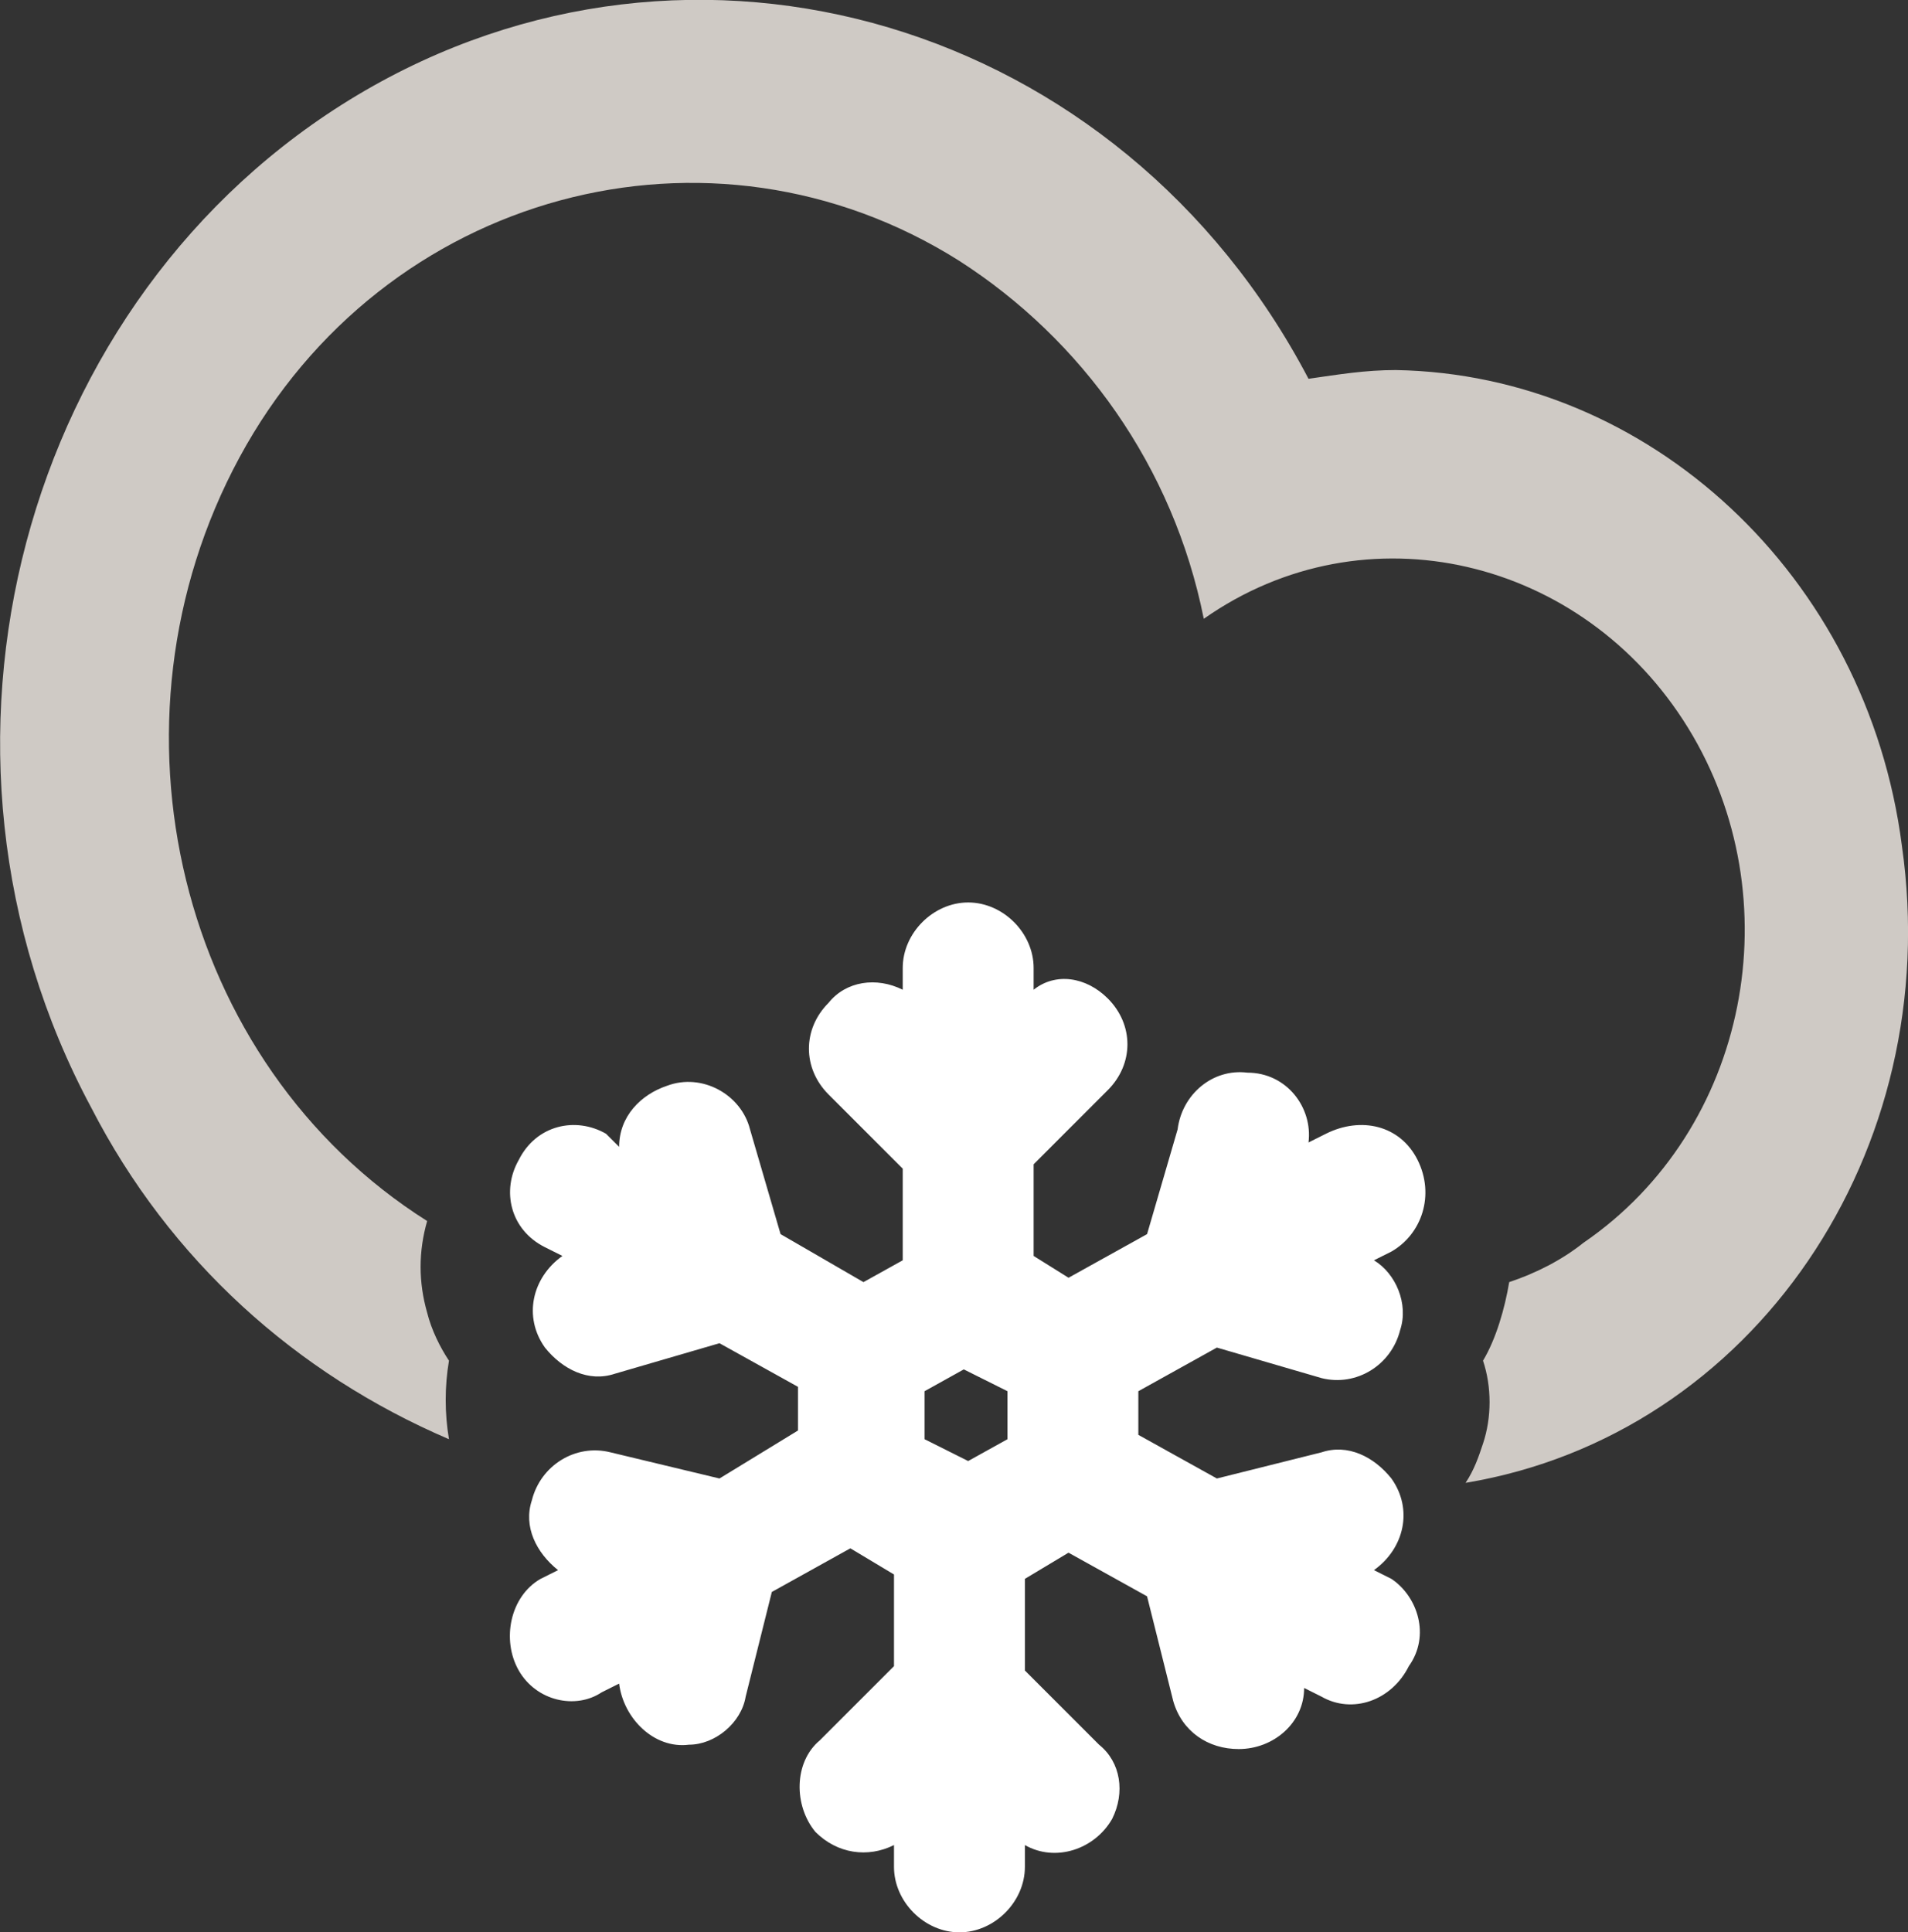 <svg viewBox="0 0 43.73 44.28" xmlns="http://www.w3.org/2000/svg"><rect x="0" y="0" width="43.73" height="44.28" fill="#333333" stroke="none"/><path d="m31.99 8.48c-.7 0-1.3.1-2 .2-4.3-8.2-14.1-11.1-21.8-6.5s-10.5 15-6.1 23.2c1.8 3.5 4.7 6.1 8.2 7.6-.1-.6-.1-1.2 0-1.8-.2-.3-.4-.7-.5-1.1-.2-.7-.2-1.4 0-2.1-5.7-3.6-7.6-11.4-4.3-17.5s10.8-8.1 16.5-4.5c2.8 1.8 4.9 4.7 5.6 8.2 3.7-2.6 8.7-1.4 11.1 2.5s1.4 9.2-2.4 11.8c-.5.4-1.1.7-1.7.9-.1.6-.3 1.3-.6 1.8.2.6.2 1.3 0 1.9-.1.3-.2.6-.4.9 6.6-1.1 11-7.6 10-14.6-.8-6.2-5.8-10.8-11.6-10.9z" fill="#cfcac5" fill-rule="evenodd"/><path d="m31.89 36.18-.4-.2c.7-.5.9-1.4.4-2.1-.4-.5-1-.8-1.6-.6l-2.4.6-1.8-1v-1l1.8-1 2.4.7c.8.2 1.6-.3 1.8-1.1.2-.6-.1-1.3-.6-1.6l.4-.2c.7-.4 1-1.3.6-2.1s-1.3-1-2.1-.6l-.4.2c.1-.8-.5-1.6-1.4-1.6-.8-.1-1.5.5-1.6 1.3l-.7 2.4-1.8 1-.8-.5v-2.1l1.7-1.7c.6-.6.6-1.5 0-2.1-.5-.5-1.2-.6-1.7-.2v-.5c0-.8-.7-1.5-1.5-1.5s-1.5.7-1.5 1.5v.5c-.6-.3-1.3-.2-1.7.3-.6.6-.6 1.5 0 2.1l1.7 1.7v2.1l-.9.5-1.9-1.1-.7-2.4c-.2-.8-1.1-1.3-1.9-1-.6.2-1.1.7-1.1 1.4l-.3-.3c-.7-.4-1.6-.2-2 .6-.4.7-.2 1.6.6 2l.4.2c-.7.5-.9 1.4-.4 2.1.4.5 1 .8 1.6.6l2.4-.7 1.8 1v1l-1.8 1.1-2.5-.6c-.8-.2-1.6.3-1.8 1.1-.2.6.1 1.2.6 1.6l-.4.2c-.7.4-.9 1.4-.5 2.1s1.3.9 1.9.5l.4-.2c.1.8.8 1.5 1.6 1.4.6 0 1.2-.5 1.3-1.1l.6-2.4 1.8-1 1 .6v2.1l-1.7 1.7c-.6.5-.6 1.5-.1 2.1.5.5 1.2.6 1.8.3v.5c0 .8.7 1.5 1.5 1.5s1.5-.7 1.5-1.5v-.5c.7.4 1.6.1 2-.6.3-.6.2-1.3-.3-1.7l-1.7-1.7v-2.1l1-.6 1.8 1 .6 2.4c.2.7.8 1.1 1.5 1.1.8 0 1.5-.6 1.5-1.4l.4.2c.7.4 1.6.1 2-.7.5-.7.2-1.6-.4-2zm-8.8-4.3v1.1l-.9.5-1-.5v-1.1l.9-.5z" fill="#fff"/></svg>